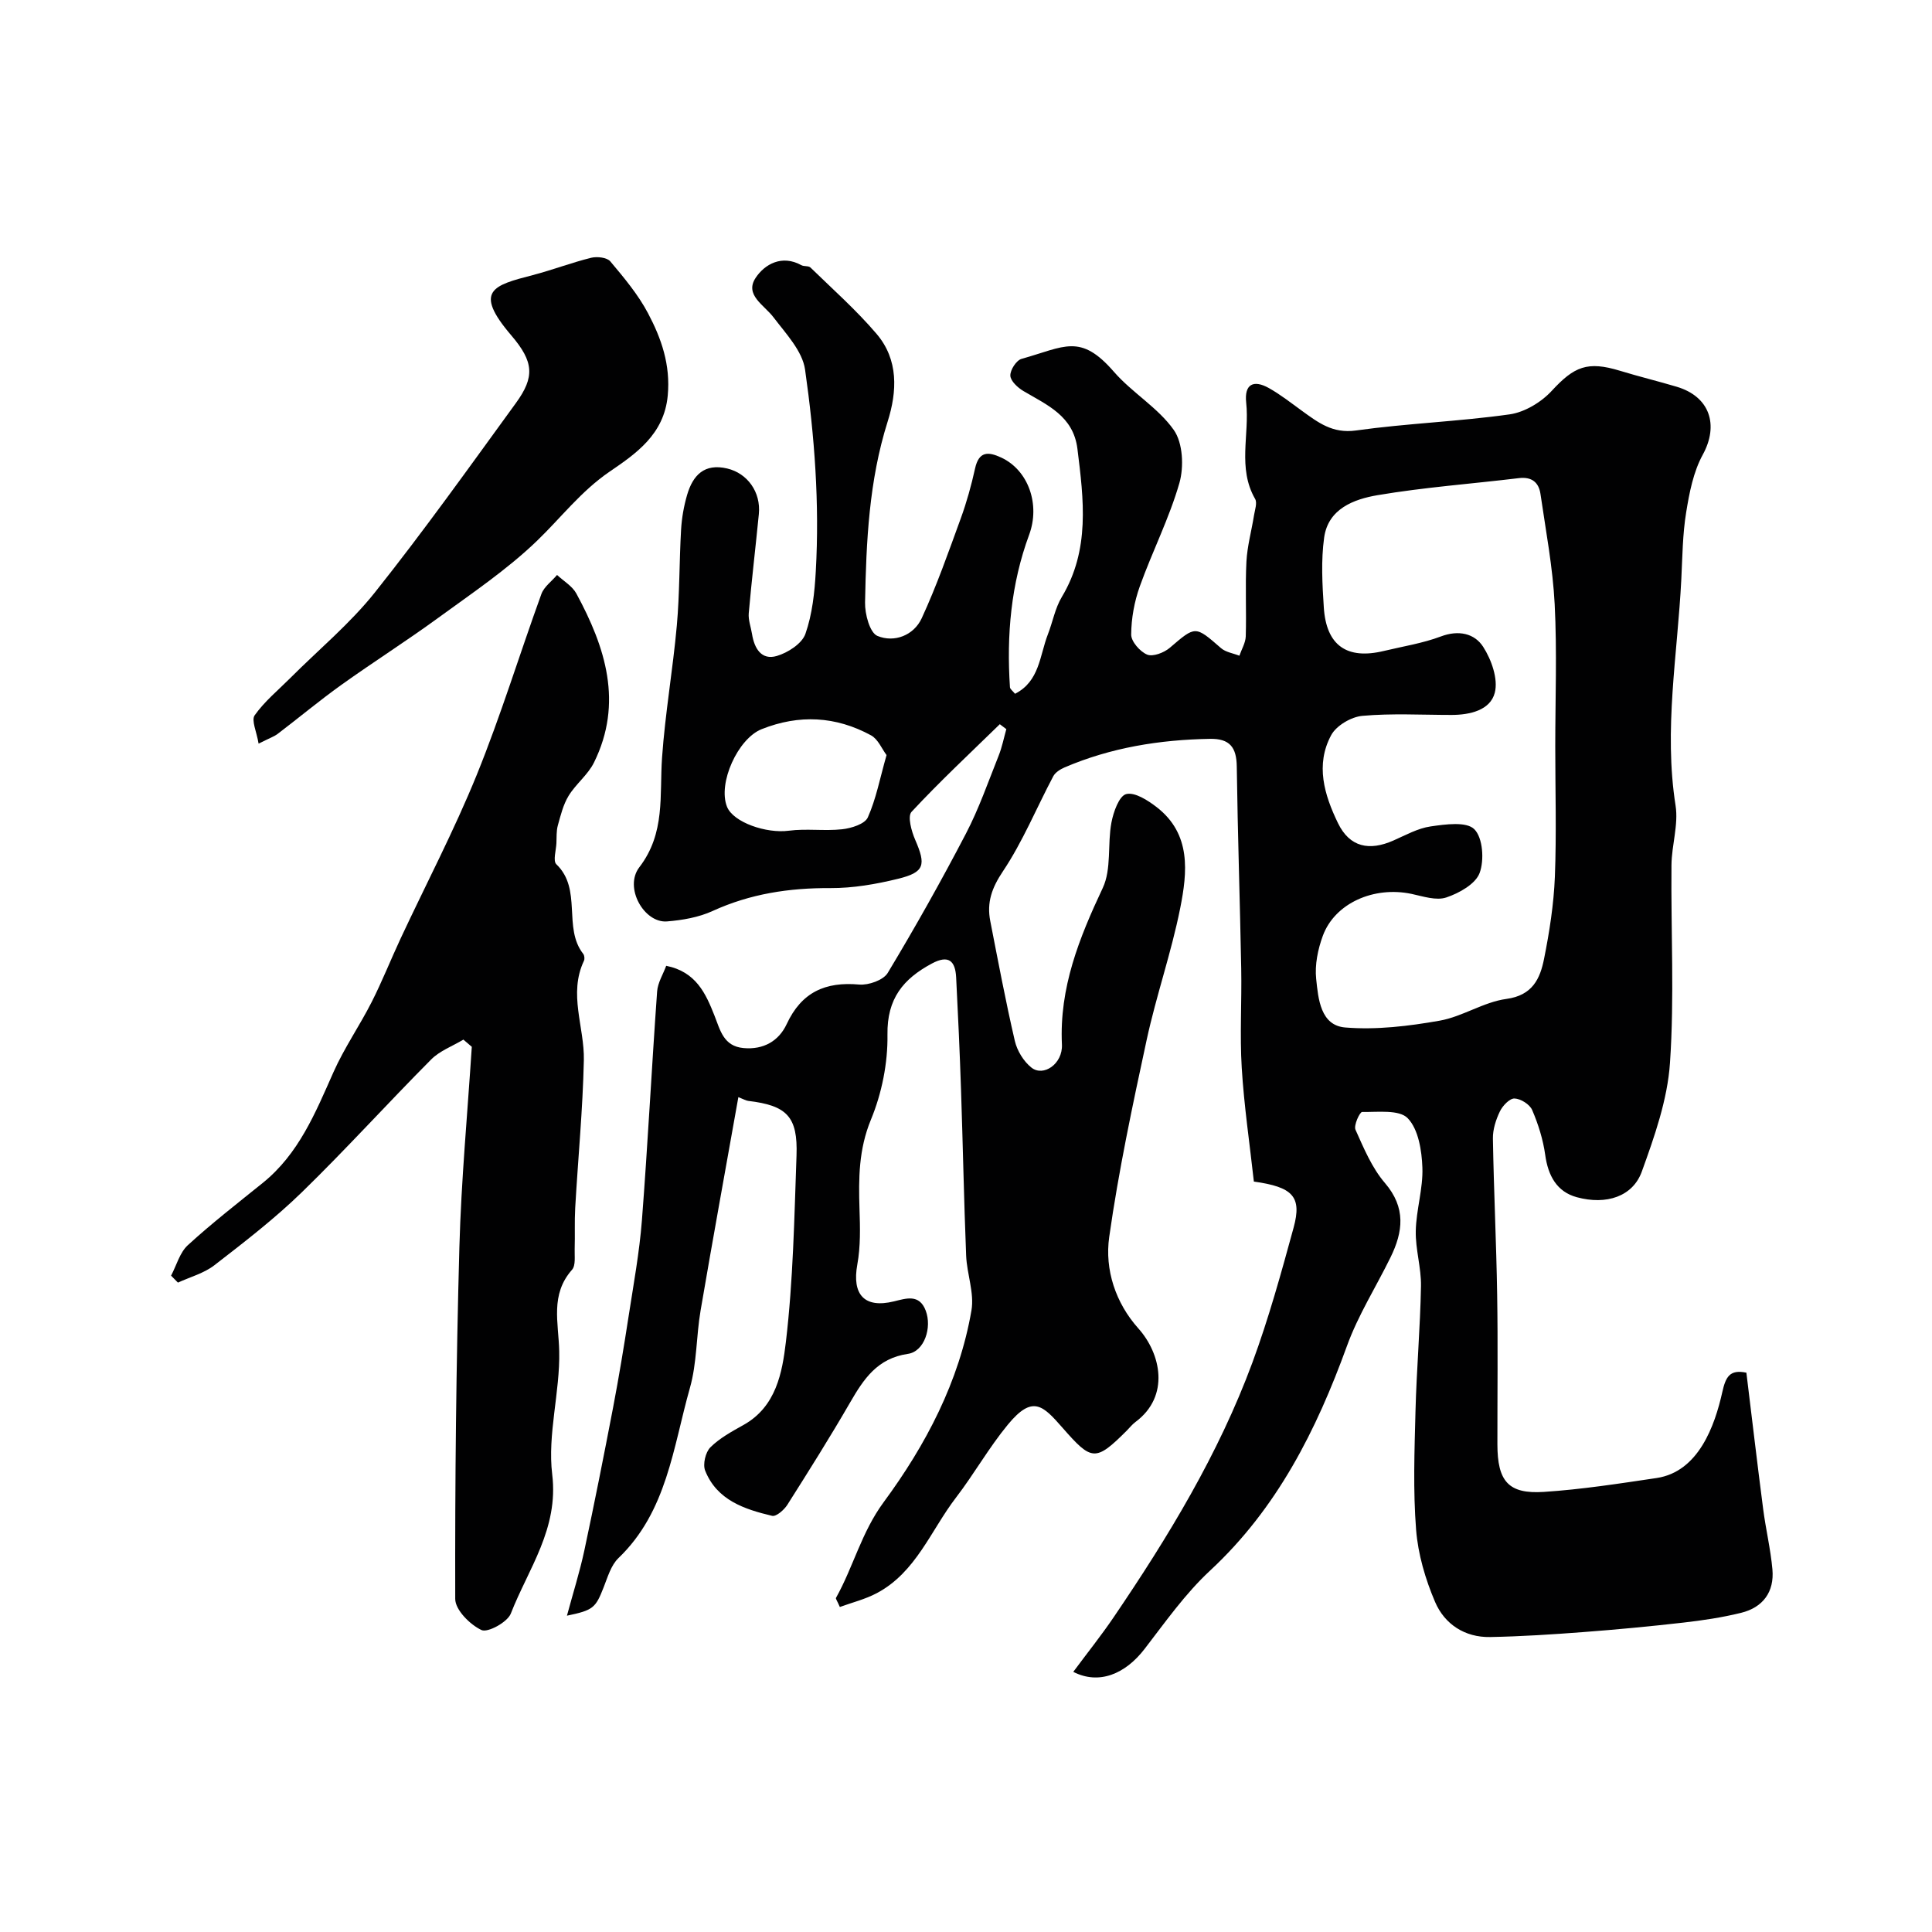 <svg enable-background="new 0 0 400 400" viewBox="0 0 400 400" xmlns="http://www.w3.org/2000/svg"><g fill="#010102"><path d="m222.21 346.14c2.97-4 5.81-7.55 8.35-11.29 11.3-16.63 21.73-33.79 28.73-52.73 3.37-9.13 5.97-18.56 8.54-27.96 1.76-6.44-.19-8.4-8.23-9.53-.87-7.87-2.03-15.68-2.51-23.52-.42-6.84.02-13.73-.11-20.6-.26-13.94-.73-27.87-.92-41.81-.05-3.95-1.43-5.8-5.54-5.73-10.41.18-20.51 1.8-30.12 5.92-.88.38-1.9 1.02-2.33 1.82-3.48 6.57-6.32 13.55-10.43 19.69-2.31 3.44-3.36 6.46-2.62 10.27 1.62 8.3 3.18 16.61 5.09 24.84.47 2.03 1.82 4.24 3.43 5.52 2.47 1.97 6.51-.74 6.32-4.77-.56-11.77 3.57-22.04 8.45-32.41 1.85-3.92.95-9.06 1.8-13.55.41-2.19 1.59-5.51 3.05-5.89 1.78-.46 4.49 1.29 6.32 2.7 7.19 5.57 6.35 13.46 4.87 20.91-1.83 9.2-4.97 18.13-6.95 27.3-2.92 13.53-5.81 27.1-7.75 40.79-.96 6.77 1.33 13.67 6.03 18.92 4.66 5.2 6.62 14.02-.6 19.38-.66.49-1.19 1.17-1.77 1.76-6.51 6.51-7.29 6.33-13.32-.56-4.07-4.64-6.19-6.88-11.32-.66-3.93 4.76-6.99 10.22-10.75 15.12-5.21 6.79-8.25 15.44-16.36 19.76-2.42 1.29-5.17 1.96-7.68 2.88-.58-1.34-.89-1.72-.8-1.88 3.6-6.43 5.27-13.58 9.88-19.83 8.7-11.8 15.63-24.94 18.17-39.7.62-3.61-.95-7.55-1.1-11.35-.46-11.43-.67-22.86-1.06-34.3-.26-7.77-.61-15.54-1.01-23.3-.18-3.39-1.54-4.73-5.03-2.86-5.94 3.18-9.3 7.28-9.19 14.71.09 5.88-1.17 12.16-3.42 17.6-2.55 6.18-2.57 12.2-2.37 18.51.13 3.83.23 7.75-.45 11.48-1.14 6.26 1.47 9.13 7.57 7.65 2.52-.61 5.26-1.6 6.59 1.91 1.33 3.5-.27 8.45-3.67 8.95-6.36.92-9.17 5.21-11.99 10.08-4.14 7.16-8.55 14.17-12.98 21.16-.67 1.06-2.3 2.49-3.15 2.3-5.74-1.36-11.43-3.24-13.87-9.35-.53-1.31.06-3.83 1.08-4.84 1.92-1.91 4.45-3.28 6.86-4.63 6.77-3.78 8.02-10.88 8.77-17.19 1.51-12.77 1.74-25.7 2.2-38.58.29-8.07-1.99-10.37-9.99-11.32-.48-.06-.93-.34-2.05-.78-2.63 14.79-5.31 29.47-7.82 44.17-.91 5.32-.75 10.89-2.21 16.03-3.49 12.3-4.74 25.6-14.8 35.24-1.54 1.48-2.23 3.94-3.06 6.04-1.67 4.26-2.13 4.75-7.6 5.88 1.27-4.71 2.64-9.03 3.59-13.45 2.11-9.87 4.07-19.77 5.97-29.68 1.19-6.25 2.23-12.53 3.2-18.82 1.02-6.62 2.24-13.23 2.76-19.9 1.22-15.78 2.02-31.6 3.15-47.39.13-1.82 1.25-3.58 1.88-5.31 6.17 1.23 8.18 5.72 9.99 10.3 1.2 3.03 1.87 6.35 6.02 6.73 4.13.38 7.3-1.46 8.93-4.95 3.07-6.62 8-8.83 15.02-8.2 1.93.17 5-.91 5.9-2.4 5.69-9.45 11.1-19.08 16.2-28.86 2.68-5.14 4.6-10.69 6.76-16.1.71-1.77 1.08-3.68 1.6-5.52-.45-.34-.9-.68-1.35-1.02-6.15 6-12.44 11.87-18.28 18.15-.86.93-.01 4.01.76 5.78 2.27 5.23 1.96 6.72-3.53 8.07-4.56 1.12-9.34 1.95-14.01 1.93-8.52-.05-16.59 1.17-24.4 4.74-2.88 1.32-6.24 1.9-9.44 2.16-4.73.39-8.97-7.01-5.73-11.22 5.44-7.09 4.15-14.89 4.7-22.7.64-9.14 2.24-18.22 3.06-27.35.59-6.58.5-13.22.88-19.83.14-2.42.57-4.88 1.25-7.21 1.19-4.05 3.55-6.59 8.31-5.46 4.17.99 6.99 4.87 6.54 9.43-.67 6.85-1.49 13.69-2.09 20.54-.12 1.4.45 2.86.68 4.3.47 2.96 1.94 5.48 5.13 4.54 2.29-.67 5.21-2.55 5.92-4.57 1.43-4.08 1.91-8.6 2.15-12.98.79-13.98-.25-27.94-2.22-41.74-.55-3.86-3.98-7.45-6.54-10.83-1.94-2.56-6.04-4.63-3.69-8.17 1.86-2.81 5.43-4.85 9.46-2.62.55.31 1.48.09 1.89.49 4.63 4.51 9.51 8.83 13.69 13.74 4.56 5.35 4.27 11.89 2.28 18.18-3.86 12.21-4.43 24.81-4.67 37.43-.05 2.39.98 6.26 2.56 6.92 3.48 1.45 7.53-.1 9.17-3.66 3.1-6.71 5.55-13.72 8.09-20.68 1.22-3.35 2.18-6.82 2.95-10.3.79-3.6 2.69-3.56 5.44-2.28 5.64 2.64 8.07 9.73 5.77 15.96-3.77 10.19-4.7 20.8-3.98 31.58.03.4.58.77 1.05 1.36 5.09-2.58 5.1-7.93 6.8-12.3 1-2.56 1.49-5.41 2.88-7.73 5.88-9.78 4.54-20.18 3.24-30.68-.85-6.83-6.26-9.06-11.18-11.97-1.18-.7-2.66-2.07-2.71-3.18-.05-1.17 1.24-3.18 2.32-3.48 8.93-2.5 12.15-5.36 19.13 2.68 3.77 4.34 9.14 7.42 12.39 12.04 1.89 2.68 2.12 7.63 1.16 10.99-2.1 7.31-5.63 14.21-8.2 21.4-1.13 3.16-1.76 6.63-1.78 9.97-.01 1.44 1.83 3.54 3.31 4.15 1.19.49 3.49-.4 4.67-1.4 5.36-4.59 5.24-4.63 10.62.06.98.85 2.52 1.06 3.8 1.57.46-1.33 1.27-2.66 1.32-4 .16-5.16-.13-10.34.14-15.49.17-3.21 1.06-6.38 1.57-9.58.18-1.13.7-2.57.23-3.39-3.69-6.4-1.13-13.31-1.85-19.94-.42-3.87 1.54-4.78 4.69-3.02 2.41 1.35 4.61 3.09 6.86 4.72 3.34 2.41 6.32 4.74 11.16 4.07 10.56-1.48 21.27-1.85 31.83-3.34 3.11-.44 6.54-2.51 8.71-4.86 4.67-5.06 7.4-6.22 14.13-4.17 3.89 1.19 7.85 2.15 11.75 3.31 6.89 2.05 8.76 7.94 5.4 14.07-1.95 3.56-2.78 7.87-3.44 11.96-.74 4.53-.77 9.19-1 13.79-.78 15.62-3.67 31.15-1.19 46.9.62 3.96-.81 8.19-.85 12.31-.13 13.67.62 27.38-.31 40.98-.52 7.61-3.2 15.21-5.83 22.48-1.86 5.15-7.32 6.98-13.46 5.31-4.15-1.13-5.95-4.47-6.54-8.76-.44-3.17-1.43-6.34-2.7-9.29-.5-1.17-2.38-2.35-3.66-2.39-1.01-.03-2.46 1.5-3.02 2.67-.83 1.72-1.48 3.74-1.45 5.62.18 10.77.71 21.54.88 32.31.17 10.33.04 20.67.05 31 .01 7.66 2.27 10.34 9.65 9.85 7.8-.51 15.56-1.72 23.31-2.87 8.71-1.3 12.06-10.88 13.6-17.78.7-3.13 1.52-4.76 4.99-4.03 1.15 9.39 2.25 18.8 3.47 28.2.54 4.19 1.54 8.32 1.92 12.52.42 4.68-1.97 7.89-6.49 9-3.93.97-7.98 1.57-12.02 2.03-6.84.78-13.71 1.43-20.58 1.95-6.44.49-12.9.91-19.35 1.03-5.25.1-9.43-2.66-11.4-7.26-2.01-4.7-3.53-9.87-3.93-14.94-.64-8.12-.34-16.32-.13-24.49.22-8.66.98-17.3 1.14-25.95.07-3.8-1.16-7.63-1.08-11.43.09-4.39 1.53-8.78 1.37-13.13-.13-3.53-.82-7.91-3.03-10.21-1.76-1.83-6.19-1.25-9.44-1.3-.49-.01-1.79 2.78-1.38 3.68 1.72 3.83 3.4 7.89 6.09 11.02 4.39 5.12 3.77 10.08 1.16 15.41-3 6.12-6.71 11.96-9.01 18.32-6.34 17.47-14.45 33.62-28.35 46.53-5.13 4.76-9.26 10.64-13.56 16.22-3.98 5.17-9.41 7.48-14.76 4.74zm99.79-191.58c0-9.82.38-19.67-.12-29.46-.39-7.64-1.84-15.23-2.94-22.82-.35-2.41-1.81-3.61-4.46-3.29-9.76 1.18-19.59 1.89-29.27 3.53-4.88.83-10.23 2.8-11.06 8.78-.66 4.74-.38 9.65-.07 14.46.51 7.9 4.79 10.86 12.45 9.01 3.95-.95 8.02-1.58 11.79-3 3.68-1.39 6.97-.62 8.75 2.14 1.72 2.67 3.14 6.68 2.41 9.51-.93 3.62-5.14 4.6-8.97 4.6-6.16 0-12.35-.36-18.46.19-2.31.21-5.38 2.02-6.44 3.99-3.31 6.13-1.43 12.37 1.4 18.21 2.45 5.05 6.53 5.79 11.46 3.62 2.53-1.11 5.07-2.55 7.74-2.93 3.04-.44 7.4-1.05 9.03.58 1.77 1.76 2.09 6.4 1.1 9.06-.85 2.29-4.24 4.18-6.9 5.07-2.09.7-4.82-.23-7.2-.74-7.8-1.64-15.87 1.92-18.36 8.67-1.03 2.79-1.69 6.02-1.38 8.93.43 4.1.88 9.64 6.02 10.06 6.45.53 13.12-.28 19.54-1.41 4.72-.83 9.09-3.86 13.81-4.5 5.42-.73 6.99-4.19 7.81-8.3 1.12-5.59 2.01-11.3 2.24-16.99.35-8.98.08-17.98.08-26.97zm-138.45 1.77c-.96-1.27-1.75-3.29-3.22-4.09-7.28-3.96-14.87-4.37-22.65-1.27-4.9 1.95-9.11 11.19-7.16 16.06 1.3 3.24 8.15 5.58 12.79 4.96 3.63-.48 7.4.1 11.05-.3 1.9-.21 4.69-1.08 5.31-2.45 1.71-3.81 2.49-8.03 3.88-12.91z"/><path d="m95.94 215.24c-2.24 1.35-4.88 2.31-6.67 4.11-9.01 9.06-17.59 18.55-26.74 27.46-5.63 5.48-11.91 10.32-18.14 15.14-2.15 1.67-5.01 2.43-7.55 3.6-.47-.48-.95-.96-1.42-1.44 1.13-2.14 1.8-4.79 3.48-6.32 4.95-4.53 10.27-8.66 15.5-12.88 7.46-6.02 10.9-14.51 14.64-22.93 2.23-5.02 5.42-9.61 7.91-14.52 2.18-4.3 3.96-8.8 6-13.17 5.27-11.28 11.08-22.35 15.76-33.87 4.98-12.27 8.86-24.98 13.38-37.44.55-1.51 2.14-2.63 3.24-3.94 1.36 1.27 3.16 2.3 4 3.85 6.03 11.13 9.74 22.64 3.65 34.98-1.25 2.54-3.76 4.44-5.26 6.9-1.11 1.82-1.65 4.04-2.23 6.14-.32 1.16-.23 2.44-.29 3.66-.07 1.49-.74 3.66-.02 4.36 5.42 5.19 1.31 13.13 5.57 18.56.26.33.33 1.05.15 1.43-3.26 6.88.12 13.73-.02 20.57-.22 10.21-1.21 20.4-1.79 30.6-.16 2.82-.02 5.66-.11 8.49-.05 1.47.25 3.41-.55 4.31-4.55 5.16-2.79 10.91-2.65 16.84.19 8.51-2.46 17.22-1.45 25.54 1.36 11.27-4.94 19.5-8.57 28.8-.7 1.79-4.79 4.02-6.08 3.41-2.38-1.12-5.43-4.18-5.43-6.44-.06-24.27.19-48.55.86-72.81.38-13.85 1.68-27.67 2.57-41.5-.59-.49-1.16-.99-1.74-1.49z"/><path d="m53.54 153.96c-.4-2.46-1.55-4.83-.81-5.87 2.03-2.87 4.84-5.18 7.36-7.7 5.88-5.89 12.39-11.28 17.54-17.75 10.14-12.74 19.6-26.02 29.18-39.19 3.94-5.42 3.72-8.54-.96-14.02-7.91-9.26-3.72-10.35 4.44-12.47 4.07-1.06 8.02-2.58 12.1-3.59 1.23-.3 3.29-.07 3.97.75 2.85 3.39 5.76 6.86 7.81 10.74 2.76 5.22 4.67 10.65 4.08 17.03-.75 8.1-6.66 12.08-12.04 15.76-5.95 4.07-10.07 9.55-15.06 14.35-6.2 5.96-13.46 10.84-20.45 15.94-6.57 4.79-13.45 9.15-20.06 13.88-4.48 3.21-8.72 6.75-13.11 10.09-.73.57-1.67.88-3.99 2.05z"/></g></svg>